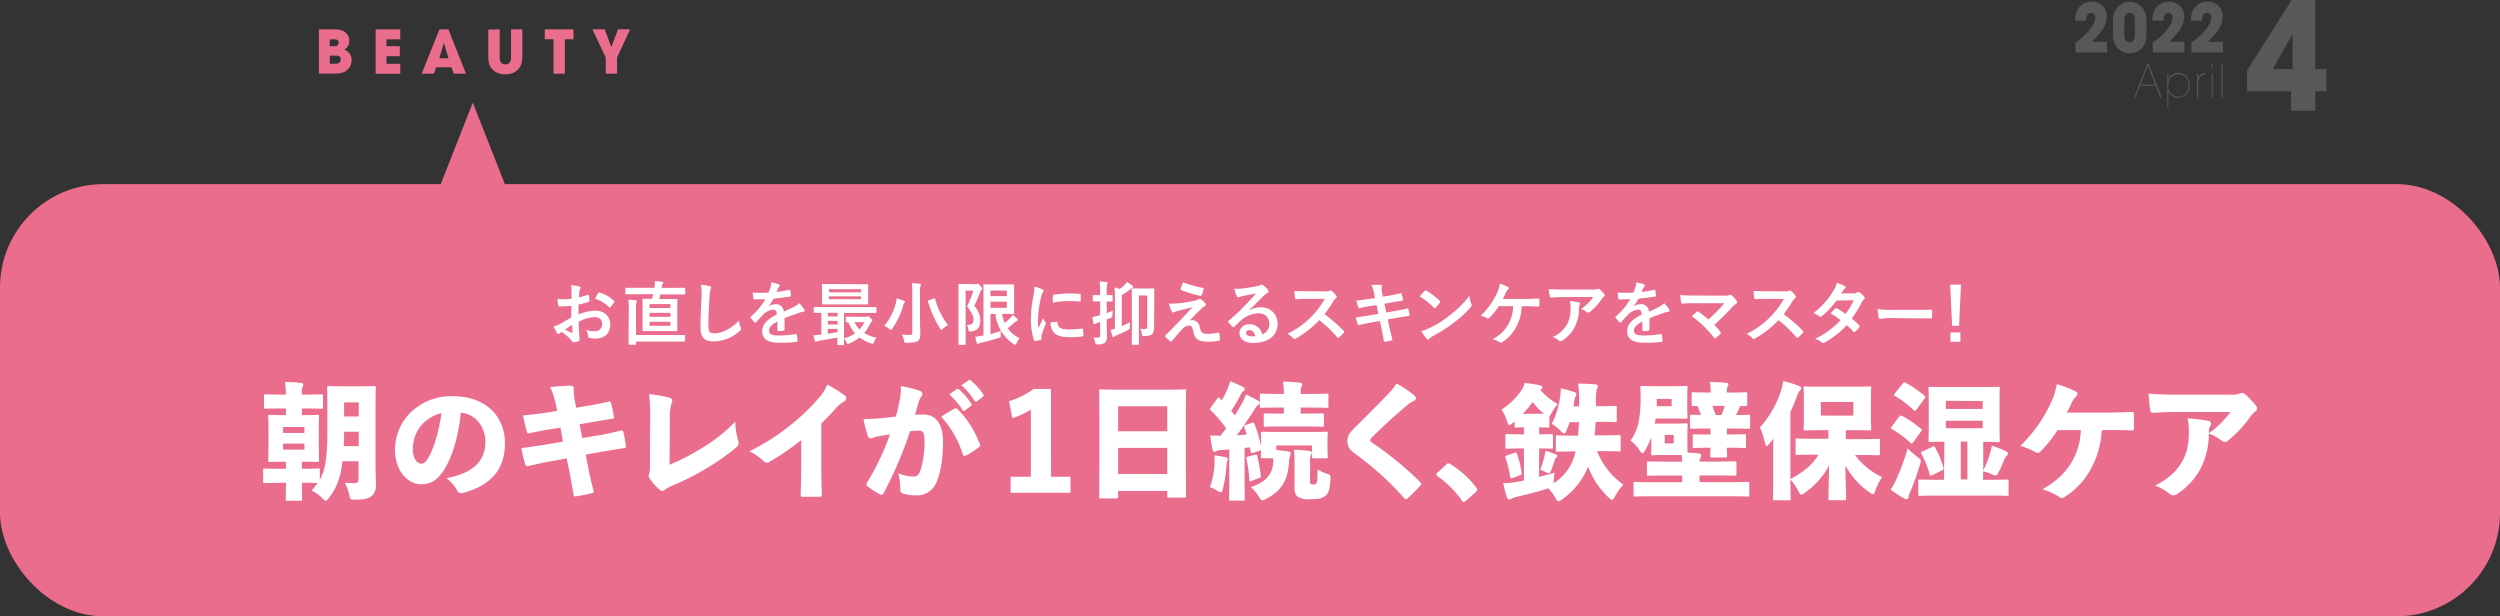 <svg xmlns="http://www.w3.org/2000/svg" viewBox="0 0 752 185.38"><rect x="0" y="0" width="752" height="185.38" fill="#333333" stroke="none"/><defs><style>.cls-1{fill:#595757}.cls-2{fill:#eb6d8e}.cls-3{fill:#fff}</style></defs><g id="レイヤー_2" data-name="レイヤー 2"><g id="文字"><path class="cls-1" d="M675.92 27.45v-6.21L689.33 0h7.12v20.79h3.32v6.66h-3.32v5.85h-7.33v-5.85Zm13.69-6.66V10.35h-.08l-5.91 10.44ZM633.8 12.57v3.22h-9.51v-3a18.74 18.74 0 0 0 4.12-3.64c.42-.53 1.86-2.31 1.86-3.83A1.32 1.32 0 0 0 629 3.88c-1.35 0-1.49 1.5-1.55 2.37h-3.28a7 7 0 0 1 .8-3.44 4.73 4.73 0 0 1 4.15-2.29 4.36 4.36 0 0 1 4.59 4.36c0 3.18-2.35 5.61-4.48 7.69ZM635.59 6.21c0-4.33 3.15-5.69 5.08-5.69 1.73 0 5 1.26 5 5.69v4.17c0 4.18-2.86 5.69-5 5.69s-5.08-1.45-5.08-5.69Zm3.41 4.28c0 .89.26 2.22 1.59 2.22 1.58 0 1.58-1.78 1.58-2.22V6.11c0-.46 0-2.23-1.58-2.23-1.37 0-1.59 1.42-1.59 2.23ZM657.05 12.57v3.22h-9.51v-3a18.52 18.52 0 0 0 4.12-3.64c.42-.53 1.86-2.31 1.86-3.83a1.32 1.32 0 0 0-1.28-1.46c-1.34 0-1.49 1.5-1.54 2.37h-3.28a6.76 6.76 0 0 1 .8-3.44 4.72 4.72 0 0 1 4.15-2.27A4.35 4.35 0 0 1 657 4.88c0 3.18-2.35 5.61-4.48 7.69ZM668.68 12.57v3.22h-9.51v-3a18.74 18.74 0 0 0 4.12-3.64c.42-.53 1.86-2.31 1.86-3.83a1.32 1.32 0 0 0-1.28-1.46c-1.35 0-1.49 1.5-1.55 2.37H659a6.89 6.89 0 0 1 .81-3.44A4.71 4.71 0 0 1 664 .52a4.35 4.35 0 0 1 4.59 4.36c0 3.18-2.35 5.61-4.48 7.69ZM642.36 29.29H642l3.85-10h.47l3.85 10h-.39l-1.35-3.48h-4.7Zm1.51-3.85h4.38l-2.19-5.76ZM651.91 22.13h.34v1.79a3.18 3.18 0 0 1 3-2 3.51 3.51 0 0 1 3.38 3.75 3.52 3.52 0 0 1-3.38 3.76 3.18 3.18 0 0 1-3-2v4.7h-.34Zm.31 3.58a3.06 3.06 0 1 0 6.09 0 3.06 3.06 0 1 0-6.09 0ZM661.21 23.43a2.35 2.35 0 0 1 2.27-1.43v.36a2.14 2.14 0 0 0-1.41.5 3.31 3.31 0 0 0-.86 2.6v3.87h-.34v-7.2h.34ZM665.61 20.53h-.34V19.3h.34Zm0 8.76h-.34v-7.16h.34ZM668.57 29.29h-.34v-10h.34Z"/><rect class="cls-2" y="55.38" width="752" height="130" rx="31.1"/><path class="cls-2" d="m129.76 62.53 12.46-31.66 12.46 31.66"/><path class="cls-3" d="M171.88 92c-1 .08-2.1.16-3.49.16-.36 0-.46-.12-.5-.43s-.15-1.08-.23-1.81a11 11 0 0 0 1.62.1c.88 0 1.77-.08 2.64-.16v-2.37a8 8 0 0 0-.14-1.69 11.28 11.28 0 0 1 2.47.38c.25.06.42.2.42.39a.67.67 0 0 1-.13.33 2.93 2.93 0 0 0-.29.81c-.06.54-.08 1.06-.1 1.73a21.18 21.18 0 0 0 2.66-.77c.19-.06.33 0 .36.19a10.84 10.84 0 0 1 .12 1.62c0 .21-.06.27-.27.33a21 21 0 0 1-3 .79v3a13.24 13.24 0 0 1 5.12-1.15c2.58 0 4.43 1.67 4.43 4.16 0 2.67-1.71 4.23-4.51 4.23a8.33 8.33 0 0 1-1.71-.19.56.56 0 0 1-.46-.62 3.56 3.56 0 0 0-.62-1.77 7.82 7.82 0 0 0 2.6.37 2.07 2.07 0 0 0 2.25-2.14c0-1.35-.84-2.1-2.29-2.1a10.27 10.27 0 0 0-4.76 1.41c0 .88 0 1.58.08 2.5s.17 2.22.17 2.7c0 .29 0 .61-.32.69a8.65 8.65 0 0 1-1.54.25c-.22 0-.31-.15-.49-.42a13.15 13.15 0 0 0-3-2.66 3.52 3.52 0 0 0-.66.46.55.55 0 0 1-.36.14.57.57 0 0 1-.45-.33c-.23-.37-.65-1.25-1-1.93a8 8 0 0 0 1.91-.73c.9-.5 1.87-1.06 3.39-1.94ZM170 99.16c.58.31 1.29.67 2 .94.17 0 .23 0 .21-.17 0-.54-.08-1.5-.12-2.18-.69.39-1.39.87-2.09 1.41Zm9.94-10.92c.14-.22.21-.29.35-.25a10 10 0 0 1 4.41 2.54.31.31 0 0 1 .13.21.5.5 0 0 1-.09.21c-.27.41-.81 1.06-1.12 1.47-.06.09-.35.11-.42 0a9.58 9.58 0 0 0-4.22-2.55 12.67 12.67 0 0 1 .91-1.63ZM191 88.51h-2.67c-.13 0-.22 0-.22-.23v-1.47c0-.21 0-.23.22-.23h8.49l.06-.33a13.3 13.3 0 0 0 .13-1.71 22.5 22.5 0 0 1 2.24.23c.19 0 .29.13.29.25a.53.53 0 0 1-.16.33 1.33 1.33 0 0 0-.27.75l-.11.48H205.89c.13 0 .23 0 .23.23v1.52c0 .21 0 .23-.23.23h-7.26c-.1.48-.21.94-.33 1.4h5.24c.15 0 .23 0 .23.22s-.05.8-.05 2.25v4.67c0 1.48.05 2.13.05 2.23s0 .25-.23.25h-10.03c-.13 0-.25 0-.25-.25v-9.24c0-.13 0-.22.25-.22h2.64l.32-1.4Zm-1.85 4.21a14.84 14.84 0 0 0-.17-2.56c.79 0 1.52.06 2.25.14.2 0 .33.13.33.23a1.15 1.15 0 0 1-.13.44 5.53 5.53 0 0 0-.12 1.7v8.09H205.85c.13 0 .22 0 .22.23v1.52c0 .21 0 .23-.22.23h-14.56v.72c0 .21 0 .23-.25.23h-1.73c-.21 0-.23 0-.23-.23v-2.22Zm6.26-.07h6.23v-1.18h-6.23Zm6.23 2.64v-1.18h-6.23v1.18Zm0 1.5h-6.23V98h6.23ZM213.4 86.06c.35.08.5.19.5.4a2.14 2.14 0 0 1-.21.68 12.56 12.56 0 0 0-.29 2.54c-.21 3.2-.31 5.32-.31 8 0 2.1.25 2.58 1.91 2.58 1.85 0 4.74-1.13 7.28-3.83a7.08 7.08 0 0 0 .48 2 1.35 1.35 0 0 1 .16.49c0 .19-.08.36-.41.65a11.89 11.89 0 0 1-7.88 3.12c-2.67 0-3.91-1.06-3.91-4.24 0-3.5.18-6.49.29-9a13.9 13.9 0 0 0-.21-3.8 20.22 20.22 0 0 1 2.6.41ZM236 99.1c0 .23-.13.33-.4.37a9.74 9.74 0 0 1-1.48.11c-.18 0-.27-.13-.27-.33v-2.54c-1.85 1-2.51 1.77-2.51 2.76s.71 1.44 2.89 1.44a35.39 35.39 0 0 0 5.18-.42c.19 0 .27.05.29.23a9.73 9.73 0 0 1 .19 1.71c0 .25-.07.39-.23.39a36.83 36.83 0 0 1-5.16.27c-3.41 0-5.22-1-5.22-3.43 0-2 1.25-3.45 4.39-5.07-.06-1.06-.31-1.48-1.25-1.44a5 5 0 0 0-2.87 1.5 29.16 29.16 0 0 0-2.08 2.27c-.1.12-.17.18-.25.18a.45.45 0 0 1-.22-.1 10.24 10.24 0 0 1-1.18-1.37.34.34 0 0 1-.09-.19c0-.09 0-.15.15-.23a21.48 21.48 0 0 0 4.35-5.21c-1 0-2.1.06-3.33.06-.19 0-.25-.1-.29-.33s-.15-1.1-.21-1.72a44.84 44.84 0 0 0 4.78 0 16.41 16.41 0 0 0 .63-1.78 5.32 5.32 0 0 0 .14-1.27 12.42 12.42 0 0 1 2.37.58.37.37 0 0 1 .25.35.43.43 0 0 1-.14.32 1.64 1.64 0 0 0-.36.49c-.12.3-.23.57-.48 1.13a34.89 34.89 0 0 0 3.79-.65c.23 0 .29 0 .33.21a6.59 6.59 0 0 1 .21 1.5c0 .21-.06.29-.35.33-1.56.23-3.35.46-4.87.62a22.33 22.33 0 0 1-1.56 2.31 4.21 4.21 0 0 1 2.08-.64 2.3 2.3 0 0 1 2.54 2.25c.81-.38 2-.92 3.06-1.46a6.4 6.4 0 0 0 1.58-1.12 13 13 0 0 1 1.47 1.82.77.77 0 0 1 .17.45c0 .17-.11.25-.31.3a6 6 0 0 0-1.27.31c-1.35.48-2.71.93-4.47 1.66ZM252.11 103.78c-.21 0-.23 0-.23-.23v-2.06c-1.66.36-3.72.73-5.41 1a2.49 2.49 0 0 0-.75.21.76.76 0 0 1-.33.12c-.12 0-.23-.12-.29-.33a14.39 14.39 0 0 1-.42-1.66 19.53 19.53 0 0 0 2-.15 2.33 2.33 0 0 0 .37 0v-6.59h-2.06c-.2 0-.22 0-.22-.23v-1.27c0-.21 0-.23.22-.23h18.43c.12 0 .21 0 .21.23v1.31c0 .21 0 .23-.21.23h-9.54v9.49c0 .12 0 .23-.22.23Zm5.89-18.3h2.91c.12 0 .23 0 .23.25v5.59c0 .12 0 .25-.23.25h-13.42c-.14 0-.23 0-.23-.25v-5.63c0-.12 0-.25.23-.25h2.91Zm-6.05 9.71v-1.1H249v1.1Zm0 2.41v-1.08H249v1.08Zm0 1.33H249v1.44c1-.15 2-.29 2.93-.46Zm-2.56-11H259V87h-9.65Zm9.61 1.21h-9.65V90H259Zm1.42 6.17a1.11 1.11 0 0 0 .37-.08.89.89 0 0 1 .31-.08c.15 0 .25 0 .73.48s.56.62.56.77a.41.41 0 0 1-.21.37 2.27 2.27 0 0 0-.56.87 11.08 11.08 0 0 1-1.68 2.52 11.35 11.35 0 0 0 3.68 1.42 6.45 6.45 0 0 0-.73 1.33c-.21.56-.25.56-.79.39a11.77 11.77 0 0 1-3.56-1.79 13.71 13.71 0 0 1-3.14 1.83 1.39 1.39 0 0 1-.41.15c-.15 0-.23-.15-.38-.48a4.22 4.22 0 0 0-.77-1.19 11.3 11.3 0 0 0 3.35-1.55 11.78 11.78 0 0 1-2-3.33h-.54c-.2 0-.23 0-.23-.25V95.5c0-.21 0-.23.23-.23h2.29Zm-3.37 1.61a7.29 7.29 0 0 0 1.51 2.16 7.84 7.84 0 0 0 1.44-2.16ZM269.37 91.55a9.1 9.1 0 0 0 .33-1.81 18.42 18.42 0 0 1 2.17.73c.23.1.35.21.35.33a.38.38 0 0 1-.17.33 2.12 2.12 0 0 0-.39.84 22 22 0 0 1-3.29 6.9c-.18.27-.29.4-.39.4s-.23-.11-.46-.29A6.17 6.17 0 0 0 266 98a17.35 17.35 0 0 0 3.37-6.45Zm7.36 4.78c0 1.46.09 3.12.09 4.14 0 1.17-.25 1.75-.75 2.1s-1.33.5-3.37.52c-.65 0-.65 0-.77-.64a6.06 6.06 0 0 0-.62-1.81 16.76 16.76 0 0 0 2.2.12c.66 0 .91-.14.91-.81V88.2a18.48 18.48 0 0 0-.16-3c.77 0 1.7.08 2.41.16.21 0 .35.13.35.23a1.08 1.08 0 0 1-.14.46 5.7 5.7 0 0 0-.15 2.08Zm4.16-6.55c.29-.1.31-.1.38.13a23.16 23.16 0 0 0 3.89 7.88 8.31 8.31 0 0 0-1.56 1.1c-.23.21-.36.31-.46.31s-.21-.12-.38-.39a31.8 31.8 0 0 1-3.61-8.11c-.07-.25 0-.27.29-.38ZM293.44 85.5a1 1 0 0 0 .41-.06.43.43 0 0 1 .23-.07c.19 0 .35.11.81.63s.54.64.54.81a.51.51 0 0 1-.21.37 1.74 1.74 0 0 0-.39.67 39.14 39.14 0 0 1-1.75 4.1c1.71 2.24 1.79 3.36 1.79 4.53 0 1.93-.83 3.06-2.85 3.22-.66 0-.68 0-.75-.6a2.8 2.8 0 0 0-.45-1.39c1.29.06 2-.23 2-1.5 0-1-.29-1.83-1.93-4.1a25.51 25.51 0 0 0 1.89-4.7h-2.33v16.1c0 .13 0 .23-.22.23h-1.69c-.21 0-.23 0-.23-.23V85.67c0-.12 0-.25.23-.25h1.77Zm4.49 15c1.12-.3 2.2-.63 3.16-1a8.44 8.44 0 0 0-.08 1.31c0 .68 0 .68-.63.85-1.6.5-3.3 1-5.28 1.42a2.18 2.18 0 0 0-.67.24.48.48 0 0 1-.33.15.23.23 0 0 1-.25-.21 15.7 15.7 0 0 1-.46-2 16.51 16.51 0 0 0 1.75-.23l.69-.13V85.77c0-.14 0-.23.22-.23h8.76c.1 0 .23 0 .23.23v8.44c0 .12 0 .23-.23.23h-3.39a13.52 13.52 0 0 0 .81 2.7 21.12 21.12 0 0 0 1.73-1.54 5 5 0 0 0 .66-.87A15.87 15.87 0 0 1 306 95.9a.46.46 0 0 1 .16.33c0 .12-.06.23-.25.29a2.42 2.42 0 0 0-.89.63 24 24 0 0 1-1.91 1.58 9.18 9.18 0 0 0 3.6 3 6.1 6.1 0 0 0-.94 1.5c-.17.33-.25.5-.38.5s-.22-.09-.45-.23a12.4 12.4 0 0 1-5.54-9.07h-1.47Zm0-13.13v1.71h4.93v-1.67Zm4.93 3.37h-4.93v1.85h4.93ZM313.42 87c.36.18.48.31.48.5s0 .2-.31.62a4.93 4.93 0 0 0-.5 1.48 33.78 33.78 0 0 0-.87 6.71 21 21 0 0 0 .12 2.44c.44-1 .81-1.65 1.42-3.1a5 5 0 0 0 .73 1.31.83.83 0 0 1 .14.31.56.56 0 0 1-.1.33 20.49 20.49 0 0 0-1.19 3.14 2.53 2.53 0 0 0-.06.65v.58c0 .17-.08.23-.27.27a9.6 9.6 0 0 1-1.71.33c-.14 0-.22-.08-.27-.22a19.61 19.61 0 0 1-.95-6.2 39.55 39.55 0 0 1 .71-6.82 16.77 16.77 0 0 0 .37-3.1 8.79 8.79 0 0 1 2.26.77Zm4.46 9.79c.16 0 .2.09.2.31.13 1.44 1.13 2 3.39 2a29.41 29.41 0 0 0 4-.27c.2 0 .25 0 .29.27a16.11 16.11 0 0 1 .12 1.79c0 .25 0 .27-.35.31a27.28 27.28 0 0 1-3.39.23c-3.08 0-4.51-.5-5.41-1.73A4.55 4.55 0 0 1 316 97ZM316.71 89c0-.25.08-.31.29-.35a33.05 33.05 0 0 1 4.52-.37c1.24 0 2.2 0 3.07.12.44 0 .48.06.48.27v1.77c0 .19-.08.27-.27.25-1.25-.08-2.33-.13-3.39-.13a25.73 25.73 0 0 0-4.72.48c-.02-1.13-.02-1.65.02-2.04ZM332.91 96.92c0 2 .07 3.12.07 4.16s-.19 1.68-.69 2.06a3.45 3.45 0 0 1-2.08.45c-.66 0-.66 0-.81-.64a4.76 4.76 0 0 0-.52-1.46c.67.06 1.23.06 1.39.06.5 0 .65-.18.65-.79v-3.93l-.65.21a5.35 5.35 0 0 0-.79.36.48.48 0 0 1-.31.12c-.08 0-.19 0-.25-.27-.12-.52-.23-1.12-.33-1.89a14.43 14.43 0 0 0 1.93-.44 3.89 3.89 0 0 0 .4-.1v-4.16h-1.98c-.13 0-.25 0-.25-.23V89c0-.21 0-.23.25-.23h1.98V87.7a19.13 19.13 0 0 0-.17-3 15 15 0 0 1 2.08.17c.23 0 .36.1.36.2a1.1 1.1 0 0 1-.15.44 7.2 7.2 0 0 0-.13 2.1v1.15h1.54c.12 0 .23 0 .23.23v1.48c0 .21 0 .23-.23.23h-1.54v3.47c.59-.21 1.19-.46 1.84-.75a10 10 0 0 0-.13 1.31c0 .67 0 .67-.62.92l-1.09.45Zm2.46-7.2a23.12 23.12 0 0 0-.15-3.26 13.59 13.59 0 0 1 1.54.45 9.14 9.14 0 0 0 1.62-1.33 3.5 3.5 0 0 0 .63-.77 18.45 18.45 0 0 1 1.56 1.1c.21.17.31.32.31.44a.32.32 0 0 1-.29.31 2.33 2.33 0 0 0-.73.42 15.81 15.81 0 0 1-2.43 1.66v9.38c.79-.35 1.58-.75 2.49-1.2a9.27 9.27 0 0 0-.08 1.37c0 .62 0 .64-.6 1-1.13.62-2.25 1.1-3.37 1.58a2.33 2.33 0 0 0-.65.37.49.49 0 0 1-.33.19c-.12 0-.21-.13-.27-.31-.19-.5-.37-1.19-.56-1.89a10.52 10.52 0 0 0 1.31-.34Zm11.77 8.63a2.84 2.84 0 0 1-.48 2c-.43.48-.83.7-2.45.72-.65 0-.65 0-.75-.66a4.09 4.09 0 0 0-.52-1.52 10.21 10.21 0 0 0 1.31.08c.62 0 .83-.18.83-.91v-9.19h-2.51v14.64c0 .13 0 .21-.23.21h-1.69c-.2 0-.23 0-.23-.21s.05-1.31.05-3.79V90.8c0-2.47-.05-3.68-.05-3.8s0-.23.23-.23H347c.15 0 .21 0 .21.23v3.22ZM356 91.05c1.6-.25 2.77-.48 3.62-.66a3 3 0 0 0 .83-.34.82.82 0 0 1 .46-.14.59.59 0 0 1 .35.14 4.77 4.77 0 0 1 1.23 1.11.74.74 0 0 1 .23.47.55.55 0 0 1-.37.48 3.1 3.1 0 0 0-.67.48 71.592 71.592 0 0 0-3.78 3.83 2.31 2.31 0 0 1 3 2c.42 1.71.75 2 2.29 2a13.89 13.89 0 0 0 3.22-.37c.23 0 .33.08.38.31a11.27 11.27 0 0 1 .14 1.83c0 .21-.1.29-.37.33a17.86 17.86 0 0 1-3.06.27c-3.06 0-4.06-.81-4.49-2.87-.33-1.41-.58-2-1.31-2a3 3 0 0 0-2 1c-.93 1-2.45 2.78-3.16 3.66a.36.36 0 0 1-.29.14.4.4 0 0 1-.23-.08 11.84 11.84 0 0 1-1.45-1.27.31.31 0 0 1-.11-.21.48.48 0 0 1 .17-.33l3.93-4c.81-.84 1.89-2 4.12-4.43-1.56.41-3 .75-4.33 1.1a9.09 9.09 0 0 0-1.12.37.88.88 0 0 1-.44.13c-.14 0-.25-.11-.35-.36a14.4 14.4 0 0 1-.83-2.32 23.12 23.12 0 0 0 4.39-.27Zm5.81-4.45c.2 0 .29.17.22.46a11.29 11.29 0 0 1-.56 1.7.3.3 0 0 1-.35.23 32.2 32.2 0 0 1-5.8-1.74.28.28 0 0 1-.19-.38 15.86 15.86 0 0 1 .71-1.93 37.18 37.18 0 0 0 5.97 1.66ZM375.82 93.38a6.34 6.34 0 0 1 3.31-.93 4.82 4.82 0 0 1 5.16 5c0 3.47-2.81 5.7-7.26 5.7-2.62 0-4.2-1.13-4.2-3.06a2.76 2.76 0 0 1 2.93-2.54 3.78 3.78 0 0 1 3.91 3 3.13 3.13 0 0 0 2.12-3.16 3 3 0 0 0-3.26-3.14 8.45 8.45 0 0 0-5.33 2.2c-.6.54-1.18 1.14-1.81 1.77-.14.14-.25.23-.35.23a.54.54 0 0 1-.31-.19 9.16 9.16 0 0 1-1.23-1.35c-.12-.17-.06-.31.11-.48a49.55 49.55 0 0 0 4.92-4.6c1.29-1.33 2.27-2.37 3.23-3.55-1.25.23-2.73.52-4 .79a5.37 5.37 0 0 0-.87.25 1.51 1.51 0 0 1-.42.1.46.46 0 0 1-.45-.35 9.85 9.85 0 0 1-.73-2.25 10.38 10.38 0 0 0 1.93 0c1.27-.12 3.1-.39 4.73-.7a5.59 5.59 0 0 0 1.14-.32 1.08 1.08 0 0 1 .39-.16.75.75 0 0 1 .48.16 8.26 8.26 0 0 1 1.4 1.33.75.75 0 0 1 .22.5.54.54 0 0 1-.35.5 3.29 3.29 0 0 0-.91.67c-1.52 1.47-2.92 2.93-4.5 4.45Zm0 5.93c-.61 0-1 .35-1 .79 0 .64.56 1.08 1.81 1.08a4.68 4.68 0 0 0 .95-.08c-.24-1.1-.86-1.79-1.73-1.79ZM398.58 87.64a3 3 0 0 0 1.43-.19.38.38 0 0 1 .23-.08.66.66 0 0 1 .36.17A7.86 7.86 0 0 1 402 89a.6.6 0 0 1 .1.27.57.57 0 0 1-.27.42 3.93 3.93 0 0 0-.77.91 32.08 32.08 0 0 1-2.66 3.89 48.21 48.21 0 0 1 5.76 5 .43.43 0 0 1 .17.29.51.51 0 0 1-.15.31 10.25 10.25 0 0 1-1.39 1.41.34.34 0 0 1-.25.13.41.41 0 0 1-.29-.17 38.23 38.23 0 0 0-5.41-5.16 29.48 29.48 0 0 1-7 5.49 1.21 1.21 0 0 1-.48.17.45.45 0 0 1-.35-.19 5.8 5.8 0 0 0-1.75-1.35 25.93 25.93 0 0 0 11.23-10.52h-5.36c-1.08 0-2.16 0-3.29.12-.16 0-.23-.12-.27-.35a12.56 12.56 0 0 1-.18-2.16c1.12.08 2.16.08 3.51.08ZM413.35 88.35a10.31 10.31 0 0 0-.83-2.6 18.73 18.73 0 0 1 2.7-.06c.27 0 .42.1.42.31a4.41 4.41 0 0 0 0 1.5l.31 1.74 1.7-.29c1.19-.21 2.65-.46 3.73-.75.1 0 .19.09.23.23a14.56 14.56 0 0 1 .41 1.79c0 .15-.1.21-.31.23-1 .16-2.43.39-3.47.58l-1.83.33L417 94l3-.52c1.48-.25 2.5-.48 3.27-.69.27-.06.33 0 .35.23a12 12 0 0 1 .36 1.66.34.34 0 0 1-.32.36c-.62.08-1.87.29-3.35.54l-2.87.5.48 2.3c.29 1.4.65 2.73.92 3.77 0 .1-.08.16-.27.23a14.49 14.49 0 0 1-1.9.43c-.27 0-.39-.08-.41-.25-.15-.77-.38-2.22-.67-3.55l-.52-2.46-2.82.5c-1.42.25-2.58.5-3.37.71a.33.33 0 0 1-.48-.23c-.21-.6-.42-1.39-.58-2.06 1.26-.14 2.37-.31 3.86-.56l2.92-.48-.52-2.68-2 .31c-1.14.19-2.54.48-3.1.63-.21.06-.31 0-.39-.21a18.33 18.33 0 0 1-.59-2.08c1.13-.09 2.27-.23 3.71-.46l1.89-.29ZM428.51 87.52a.39.39 0 0 1 .29-.17.53.53 0 0 1 .27.1 22 22 0 0 1 4 3c.12.12.18.2.18.29a.48.48 0 0 1-.12.27c-.31.41-1 1.25-1.29 1.56-.11.1-.17.16-.25.16a.44.44 0 0 1-.27-.16 22.07 22.07 0 0 0-4.24-3.39c.43-.6 1.04-1.25 1.43-1.66Zm1.81 11a30.94 30.94 0 0 0 6-3.87A31.19 31.19 0 0 0 442 89a9 9 0 0 0 .58 2.43 1.1 1.1 0 0 1 .11.4c0 .19-.11.35-.34.62a33.59 33.59 0 0 1-4.78 4.41 45 45 0 0 1-6.28 4.08 7 7 0 0 0-1.4 1 .55.55 0 0 1-.37.2.52.52 0 0 1-.35-.23 14.42 14.42 0 0 1-1.67-2.3 12.54 12.54 0 0 0 2.82-1.13ZM457.71 92.11a13.86 13.86 0 0 1-1.71 6.37 12.1 12.1 0 0 1-4.12 4.45.72.72 0 0 1-.44.16.54.54 0 0 1-.35-.14A7.7 7.7 0 0 0 449 102a11.09 11.09 0 0 0 6.13-9.92h-4.28a20 20 0 0 1-2.89 3.58.45.45 0 0 1-.65.06 6.46 6.46 0 0 0-1.93-.75 21.92 21.92 0 0 0 4.91-6.78 8.53 8.53 0 0 0 .83-2.87 15.87 15.87 0 0 1 2.5 1 .38.38 0 0 1 .25.35.48.48 0 0 1-.23.4 2.06 2.06 0 0 0-.63.85c-.31.73-.68 1.48-.95 2h6.67c1.29 0 2.68-.09 4-.11.25 0 .34.11.34.38v1.68c0 .21-.09.34-.29.34-.86 0-2.54-.09-3.81-.09ZM470.26 89.35c-1.19 0-2.46.08-3.68.16-.25 0-.34-.12-.38-.31a17.9 17.9 0 0 1-.37-2.25c1.41.11 2.56.15 4.22.15H479a4.61 4.61 0 0 0 1.44-.12 1.25 1.25 0 0 1 .39-.15.7.7 0 0 1 .48.29 11.1 11.1 0 0 1 1.25 1.31.63.63 0 0 1 .16.38.53.53 0 0 1-.29.43 2.71 2.71 0 0 0-.56.61 17.89 17.89 0 0 1-3.66 4 .61.61 0 0 1-.44.19.88.88 0 0 1-.5-.21 4.55 4.55 0 0 0-1.72-.85 15 15 0 0 0 3.72-3.64Zm1.16 8.11a9.63 9.63 0 0 0 1-4.91 7.41 7.41 0 0 0-.21-2 23.68 23.68 0 0 1 2.69.4c.27.06.35.21.35.39a.9.9 0 0 1-.1.38 1.83 1.83 0 0 0-.19.85 12.63 12.63 0 0 1-1.23 5.72 10.84 10.84 0 0 1-3.78 4.14 1.11 1.11 0 0 1-.59.21.56.56 0 0 1-.41-.19 5.82 5.82 0 0 0-1.9-1.06 9.22 9.22 0 0 0 4.37-3.93ZM496.17 99.1c0 .23-.12.33-.39.37a9.85 9.85 0 0 1-1.48.11c-.19 0-.27-.13-.27-.33v-2.54c-1.85 1-2.52 1.77-2.52 2.76s.71 1.44 2.9 1.44a35.25 35.25 0 0 0 5.17-.42c.19 0 .27.05.3.23a9.72 9.72 0 0 1 .18 1.71c0 .25-.06.39-.23.39a36.68 36.68 0 0 1-5.15.27c-3.41 0-5.22-1-5.22-3.43 0-2 1.24-3.45 4.38-5.07-.06-1.06-.31-1.48-1.24-1.44a5 5 0 0 0-2.87 1.5 25.66 25.66 0 0 0-2.08 2.27c-.11.12-.17.18-.25.18a.42.42 0 0 1-.23-.14 10.27 10.27 0 0 1-1.17-1.37.38.38 0 0 1-.08-.19c0-.09 0-.15.15-.23a21.22 21.22 0 0 0 4.34-5.17c-1 0-2.1.06-3.33.06-.18 0-.25-.1-.29-.33s-.14-1.1-.2-1.72a44.84 44.84 0 0 0 4.78 0 16.52 16.52 0 0 0 .62-1.78 4.79 4.79 0 0 0 .15-1.27 12.61 12.61 0 0 1 2.37.58.37.37 0 0 1 .25.35.4.4 0 0 1-.15.32 1.63 1.63 0 0 0-.35.49c-.13.3-.23.57-.48 1.13a34.89 34.89 0 0 0 3.79-.65c.23 0 .29 0 .33.21a7.21 7.21 0 0 1 .21 1.5c0 .21-.07.29-.36.33-1.56.23-3.35.46-4.86.62a22.33 22.33 0 0 1-1.56 2.31 4.19 4.19 0 0 1 2.08-.64 2.3 2.3 0 0 1 2.59 2.27c.81-.38 2-.92 3-1.46a6.22 6.22 0 0 0 1.58-1.12 12.54 12.54 0 0 1 1.48 1.8.85.85 0 0 1 .17.45c0 .17-.11.25-.32.3a6.36 6.36 0 0 0-1.27.31c-1.35.48-2.7.93-4.47 1.66ZM518.49 88.93a3.73 3.73 0 0 0 1.73-.19.63.63 0 0 1 .29-.1.49.49 0 0 1 .35.17 9.23 9.23 0 0 1 1.5 1.66.93.93 0 0 1 .17.46.52.52 0 0 1-.27.43 6.58 6.58 0 0 0-1 .79 75.5 75.5 0 0 1-5.6 5.58 20.45 20.45 0 0 1 1.83 2.08.45.45 0 0 1 .15.31.48.48 0 0 1-.19.33 15.9 15.9 0 0 1-1.35 1.23.6.6 0 0 1-.27.1.33.33 0 0 1-.25-.18 31.21 31.21 0 0 0-6.68-6.47l1.5-1.4a.45.45 0 0 1 .23-.1.57.57 0 0 1 .29.15 30.65 30.65 0 0 1 2.95 2.33 46.52 46.52 0 0 0 4.81-4.91h-8.76c-1.2 0-2.74 0-3.87.14-.27 0-.33-.12-.37-.37a17.89 17.89 0 0 1-.25-2.23c1.41.15 3.1.15 4.53.15ZM536.75 87.64a3 3 0 0 0 1.44-.19.34.34 0 0 1 .23-.08.64.64 0 0 1 .35.17 7.23 7.23 0 0 1 1.35 1.46.53.53 0 0 1 .11.27.6.6 0 0 1-.27.42 3.93 3.93 0 0 0-.77.91 34.54 34.54 0 0 1-2.66 3.89 49.82 49.82 0 0 1 5.76 5 .45.45 0 0 1 .16.29.54.54 0 0 1-.14.31 11 11 0 0 1-1.4 1.41.33.33 0 0 1-.25.13c-.1 0-.18-.06-.29-.17a37.65 37.65 0 0 0-5.4-5.16 29.88 29.88 0 0 1-7 5.49 1.27 1.27 0 0 1-.48.17.43.43 0 0 1-.35-.19 5.93 5.93 0 0 0-1.75-1.35 25.3 25.3 0 0 0 7.32-5.3 25.57 25.57 0 0 0 3.91-5.22h-5.37c-1.08 0-2.16 0-3.28.12-.17 0-.23-.12-.27-.35a11.53 11.53 0 0 1-.19-2.16c1.12.08 2.16.08 3.51.08ZM557.47 88.26a2 2 0 0 0 1.15-.31.59.59 0 0 1 .35-.14.71.71 0 0 1 .37.16 7 7 0 0 1 1.42 1.27.53.53 0 0 1 .16.38.51.51 0 0 1-.23.39 2.89 2.89 0 0 0-.62.79 31.24 31.24 0 0 1-3.06 5 17.83 17.83 0 0 1 2.25 2.11.41.41 0 0 1 .13.29.45.45 0 0 1-.13.27 13.29 13.29 0 0 1-1.26 1.34.44.44 0 0 1-.25.1.39.39 0 0 1-.23-.12 22.45 22.45 0 0 0-2-2 25.49 25.49 0 0 1-6.64 5.2 1.18 1.18 0 0 1-.52.19.64.64 0 0 1-.39-.19 6 6 0 0 0-2-1.06 25.14 25.14 0 0 0 7.65-5.64 17.22 17.22 0 0 0-3-2c.46-.5.89-1 1.37-1.48a.41.41 0 0 1 .27-.15.6.6 0 0 1 .21.09 20 20 0 0 1 2.68 1.66 20.14 20.14 0 0 0 2.44-4.12l-5.16.11a25.48 25.48 0 0 1-4.43 4.71.77.77 0 0 1-.42.18.48.48 0 0 1-.33-.14 8.28 8.28 0 0 0-1.75-1 23.34 23.34 0 0 0 5.89-6.53 7.75 7.75 0 0 0 1.12-2.56 13.29 13.29 0 0 1 2.43 1 .37.37 0 0 1 .23.34.54.54 0 0 1-.25.41 1.78 1.78 0 0 0-.43.44c-.17.29-.3.5-.65 1ZM568.62 95.67a16.67 16.67 0 0 0-3.06.25c-.25 0-.41-.13-.47-.44a22.18 22.18 0 0 1-.32-2.52 26.52 26.52 0 0 0 4.5.25H576c1.58 0 3.18 0 4.79-.06.31 0 .37 0 .37.29a16 16 0 0 1 0 2c0 .25-.08.33-.37.31h-4.64ZM589.29 98h-2.1l-.58-12.38h3.25Zm.4 2v2.8h-3V100ZM90.81 145.23c0 3 .07 4.68.07 4.87 0 .49 0 .53-.53.53h-3.87c-.5 0-.54 0-.54-.53 0-.23.08-1.83.08-4.87H84.2c-3.2 0-4.3.08-4.53.08-.49 0-.53 0-.53-.57v-3.31c0-.45 0-.49.53-.49.23 0 1.33.08 4.53.08H86v-2.13h-.65c-2.88 0-3.87.07-4.14.07-.49 0-.53 0-.53-.53 0-.3.08-1.37.08-3.57v-6c0-2.17-.08-3.27-.08-3.57 0-.46 0-.5.53-.5.27 0 1.26.08 4.14.08H86v-2h-1.5c-3.23 0-4.29.07-4.56.07-.49 0-.53 0-.53-.53v-3.26c0-.5 0-.54.53-.54.27 0 1.33.08 4.56.08H86a31.18 31.18 0 0 0-.27-3.8 43.33 43.33 0 0 1 4.79.3c.5.08.72.23.72.54a1.48 1.48 0 0 1-.22.64 3.6 3.6 0 0 0-.23 1.79v.53h1.33c3.19 0 4.29-.08 4.52-.08.49 0 .53 0 .53.54v3.26c0 .5 0 .53-.53.53-.23 0-1.33-.07-4.52-.07h-1.31v2h.45c2.89 0 3.88-.08 4.18-.08.5 0 .53 0 .53.5 0 .26-.07 1.4-.07 3.57v6c0 2.2.07 3.31.07 3.57 0 .5 0 .53-.53.53-.3 0-1.29-.07-4.18-.07h-.45V141h.38c3.15 0 4.25-.08 4.52-.08.45 0 .49 0 .49.49v2.93c1.83-3.31 2.28-7.41 2.28-15.88v-5.81c0-3.65-.07-5.7-.07-6 0-.49 0-.53.53-.53.26 0 1.25.08 4.1.08h5.4c2.85 0 3.8-.08 4.1-.08.46 0 .49 0 .49.53 0 .27-.07 2.36-.07 6v17.55c0 1.78.11 3.91.11 5.43a4.33 4.33 0 0 1-1.18 3.5c-.76.72-1.93 1.14-5 1.17-1.52 0-1.56 0-1.86-1.51a11.75 11.75 0 0 0-1.33-3.58c1.21.08 2.16.12 3 .12s1.14-.34 1.14-1.07v-5.51H103c-.57 5-1.75 8.06-4 10.95-.49.6-.72.91-1 .91s-.57-.27-1.14-.84a11.43 11.43 0 0 0-3.11-2.24 23.24 23.24 0 0 0 1.78-2.24c-.38 0-1.56-.08-4.44-.08Zm.76-16.79h-6.42v1.79h6.42Zm-6.42 5v1.82h6.42v-1.82Zm22.75-3.58h-4.4c0 1.45 0 2.89-.12 4.34h4.52Zm0-8.81h-4.4v4.22h4.4ZM146 132.81c0-4.1-2.74-8.32-7.41-8.66-.61 6.8-2.54 13.52-5.24 17.51-1.9 2.81-3.8 4-6.8 4-3.27 0-7.72-3.3-7.72-10.37a15.71 15.71 0 0 1 4.33-10.87 17.48 17.48 0 0 1 13-5.24c10.33 0 15.73 6.38 15.73 14.17 0 8.36-4.79 12.69-12.31 14.86a3.7 3.7 0 0 1-.8.11 1.35 1.35 0 0 1-1.26-.79 11.76 11.76 0 0 0-3.22-3.69c7.77-1.49 11.7-4.91 11.7-11.03Zm-19.38-4.75a11.54 11.54 0 0 0-2.47 7c0 2.85 1.37 4.41 2.51 4.41.76 0 1.33-.31 2.2-1.83 1.58-2.64 3.14-7.64 3.94-13.34a11.12 11.12 0 0 0-6.16 3.76ZM168.59 128.63l-3.07.49c-2.47.38-4.91.92-6.2 1.18-.53.12-.72.08-.83-.42a46.3 46.3 0 0 1-1.14-4.94c2.47-.19 4.59-.45 7.33-.87l2.89-.46-.34-1.82a26.11 26.11 0 0 0-1.71-5.36c2.09-.22 4.36-.41 6.23-.41.64 0 .83.34.83 1a16.32 16.32 0 0 0 .38 3.69l.34 1.94 2.25-.39c2.5-.38 5.09-.87 7.67-1.48a.45.45 0 0 1 .57.42c.34 1.25.65 2.81.87 4.18 0 .38-.11.57-.6.61-1.75.26-4.68.76-7.07 1.18l-2.66.45.8 4.14 5.13-.83c2.51-.42 4.94-1 6.42-1.41.57-.15.72 0 .83.42.31 1.33.57 2.77.76 4.14 0 .46-.07.65-.6.72-1.64.27-4.18.65-6.73 1.1l-4.75.84.81 4.26c.42 2.09 1.06 4.86 1.56 6.72.07.31 0 .5-.5.61a43.57 43.57 0 0 1-4.71.95c-.57.08-.76 0-.8-.45-.34-1.94-.76-4.34-1.18-6.5l-.91-4.45-4.56.84c-2.47.42-4.9 1-6.91 1.44-.57.19-.8 0-1-.45-.42-1.37-.84-3.2-1.18-4.94 2.43-.27 4.71-.61 7.68-1.1l4.86-.84ZM201.39 139.8a63.62 63.62 0 0 0 9.08-4.63 49.68 49.68 0 0 0 10.71-8.33 20.14 20.14 0 0 0 .88 5.67 3 3 0 0 1 .11.76 1.54 1.54 0 0 1-.64 1.25 66.83 66.83 0 0 1-9.39 6.57 77.2 77.2 0 0 1-9.92 5 8.89 8.89 0 0 0-2.12 1.18 1.48 1.48 0 0 1-.92.42 1.17 1.17 0 0 1-.72-.35 15.78 15.78 0 0 1-3.08-3.49 1.22 1.22 0 0 1-.26-.72 2.06 2.06 0 0 1 .19-.76 7.48 7.48 0 0 0 .19-2.47l.07-14.56a49.42 49.42 0 0 0-.34-6.76 35.29 35.29 0 0 1 6.2 1.07c.57.19.79.41.79.79a2.78 2.78 0 0 1-.26 1 15.6 15.6 0 0 0-.46 4.68ZM241 132.39a78.65 78.65 0 0 1-9.61 6.57 1.4 1.4 0 0 1-.72.23 1.61 1.61 0 0 1-1.07-.57 16.75 16.75 0 0 0-4.18-2.89 64.18 64.18 0 0 0 12.12-7.67 60.71 60.71 0 0 0 8.44-8 15.11 15.11 0 0 0 2.89-4.37 37.88 37.88 0 0 1 5.28 3.31 1 1 0 0 1 .38.76 1.19 1.19 0 0 1-.61 1 9.18 9.18 0 0 0-2.55 2.13c-1.29 1.48-2.85 3.07-4.33 4.52v12.27c0 3.08.08 6.16.15 9 0 .64-.19.76-.68.76h-5.05c-.53 0-.65-.15-.61-.72.08-3 .15-5.59.15-8.82ZM270.51 120.92a21.18 21.18 0 0 0 .49-4.79 30.21 30.21 0 0 1 5.78 1.48 1 1 0 0 1 .68.88 1 1 0 0 1-.26.68 6.83 6.83 0 0 0-.84 1.71c-.38 1.21-.64 2.16-1.14 3.91.95-.07 1.86-.11 2.51-.11 3.57 0 5.89 2.51 5.93 8.21 0 4.14-.54 9.11-2 12.23a6.2 6.2 0 0 1-5.81 3.88 13.69 13.69 0 0 1-4.41-.61c-.42-.16-.65-.5-.61-1.29a18.88 18.88 0 0 0-.64-4.75 12.62 12.62 0 0 0 4.67 1c.87 0 1.48-.34 2-1.86a28.62 28.62 0 0 0 1.25-8.7c0-2.66-.46-3.23-1.67-3.27-.72 0-1.67.08-2.7.19a116.13 116.13 0 0 1-7.9 18.54c-.23.38-.42.57-.69.57a1.35 1.35 0 0 1-.49-.15 22.59 22.59 0 0 1-3.61-2.32.85.85 0 0 1-.42-.68 1.17 1.17 0 0 1 .19-.57 72.72 72.72 0 0 0 6.88-14.44c-1 .15-2.24.34-3.31.57a8.4 8.4 0 0 0-1.93.5 1.63 1.63 0 0 1-.5.15 1 1 0 0 1-.91-.76 31.19 31.19 0 0 1-1.29-5.09 55.64 55.64 0 0 0 5.58-.27c1.49-.11 2.89-.3 4.11-.46.55-1.8.83-3.21 1.06-4.38Zm16.76 1.93a.71.71 0 0 1 .79.23 29.55 29.55 0 0 1 6.69 10.57.56.56 0 0 1-.19.76 22.79 22.79 0 0 1-3.95 2.58 1.58 1.58 0 0 1-.49.15c-.23 0-.38-.19-.5-.49a30.32 30.32 0 0 0-6.5-11.29 45.49 45.49 0 0 1 4.15-2.51Zm.53-5.81a.54.54 0 0 1 .26-.11.65.65 0 0 1 .38.19 20.87 20.87 0 0 1 3.73 4.29.53.53 0 0 1 .11.3.43.43 0 0 1-.23.38l-1.82 1.37a.42.42 0 0 1-.3.15.41.41 0 0 1-.38-.26 23 23 0 0 0-4-4.71Zm3.57-2.66a.53.53 0 0 1 .27-.11c.15 0 .26.07.45.23a20.25 20.25 0 0 1 3.65 4.06.58.58 0 0 1 .15.38c0 .12 0 .23-.23.38l-1.78 1.41a.68.68 0 0 1-.31.11.46.46 0 0 1-.38-.23 21.86 21.86 0 0 0-4-4.71ZM316.15 143.41H322v4.82h-18v-4.82h6.08V123.2a23.51 23.51 0 0 1-5.59 2.58l-.95-5.09a23.79 23.79 0 0 0 7.34-3.69h5.24ZM336.33 149.38c0 .49 0 .53-.53.53h-4.64c-.49 0-.53 0-.53-.53 0-.27.07-2.85.07-14.06V128c0-7.45-.07-10.07-.07-10.34 0-.49 0-.53.53-.53.27 0 1.56.08 5.24.08H351c3.69 0 5-.08 5.24-.08.5 0 .54 0 .54.53 0 .23-.08 2.89-.08 9v8.62c0 11.06.08 13.64.08 13.87 0 .49 0 .53-.54.53h-4.64c-.45 0-.49 0-.49-.53v-1.48h-14.78Zm14.78-19.65v-7.52h-14.78v7.52Zm-14.78 12.84h14.78v-7.86h-14.78ZM365.32 139.34a23 23 0 0 0 0-2.35c1.22.15 2.47.34 3.31.53.53.11.72.3.72.49a1.29 1.29 0 0 1-.19.69 4.45 4.45 0 0 0-.23 1.37 40.27 40.27 0 0 1-1.06 6.87c-.19.76-.34 1.14-.69 1.14a2.73 2.73 0 0 1-1.1-.53 13.16 13.16 0 0 0-2.13-1.06 22.44 22.44 0 0 0 1.37-7.15Zm14.48-1.52c-.49 0-.53 0-.53-.53 0-.23 0-.57.07-1.9a1.76 1.76 0 0 1-.41.19l-2.06.65c-.53.15-.6.07-.68-.42s-.15-.83-.27-1.25c-.49.07-1 .11-1.55.19v10.71c0 3 .07 4.37.07 4.64 0 .45 0 .49-.53.49h-3.72c-.46 0-.5 0-.5-.49s.08-1.64.08-4.64v-10.29c-.8.07-1.6.15-2.47.18a3.58 3.58 0 0 0-1.29.31 1.45 1.45 0 0 1-.76.19c-.31 0-.46-.27-.54-.72a36.08 36.08 0 0 1-.64-4.18c1.25.11 2.13.11 3.08.11.57-.72 1.14-1.48 1.67-2.24a41.61 41.61 0 0 0-4.56-5.32c-.19-.23-.27-.34-.27-.49a.85.85 0 0 1 .23-.46l1.9-2.62c.15-.27.27-.38.42-.38s.19.08.38.27.38.41.61.6a32 32 0 0 0 1.82-3.76 10.55 10.55 0 0 0 .65-2 32 32 0 0 1 3.83 1.71c.42.19.57.38.57.68a.71.71 0 0 1-.38.57 2.94 2.94 0 0 0-.76 1c-1 1.94-1.9 3.46-2.92 5a15.85 15.85 0 0 1 1.1 1.33c.8-1.3 1.56-2.59 2.28-3.84a15.3 15.3 0 0 0 1.06-2.43 32.26 32.26 0 0 1 3.58 1.82c.41.27.53.34.53.61a.75.75 0 0 1-.42.68c-.38.23-.61.61-1.14 1.41-1.86 2.92-3.72 5.66-5.32 7.75 1.18-.08 2-.15 3-.23a20.4 20.4 0 0 0-.72-2.13c-.15-.49-.07-.6.42-.76l1.86-.64c.46-.19.57-.15.76.3a38.52 38.52 0 0 1 2 6.77v-1.79c0-1.1-.07-1.75-.07-2 0-.5 0-.61.53-.61.27 0 1.48.07 4.94.07h9.16c3.45 0 4.67-.07 5-.07.46 0 .5 0 .5.53 0 .23-.08.87-.08 1.75v1.44c0 2.93.08 3.5.08 3.76 0 .5 0 .53-.5.53h-3.68c-.5 0-.54 0-.54-.53V134h-10.73v1.37c1.22.11 2.36.26 3.42.41.57.08.84.23.84.54a2.38 2.38 0 0 1-.19.91 6.93 6.93 0 0 0-.27 1.75c-.3 5.09-2.09 8.66-6.92 11.09a2.6 2.6 0 0 1-1.1.42c-.34 0-.61-.31-1.06-1.1a11.66 11.66 0 0 0-2.43-2.85c5.54-1.86 6.72-4.75 6.8-8.21a1.83 1.83 0 0 1 0-.46Zm-3.31 6.84c-.53.19-.64.12-.68-.38a40.5 40.5 0 0 0-.87-6.23c-.12-.49 0-.61.49-.72l2.05-.53c.53-.12.61-.12.72.38.38 1.67.8 4 1.07 5.85.07.49 0 .57-.53.76Zm9.69-22.07h-1.75c-3.49 0-4.71.08-4.94.08-.49 0-.53 0-.53-.54v-3.19c0-.49 0-.53.53-.53.23 0 1.45.08 4.94.08h1.75a21.86 21.86 0 0 0-.26-3.69c1.82 0 3.38.15 5.05.3.46 0 .72.27.72.5a1.44 1.44 0 0 1-.26.83c-.19.35-.19.69-.19 1.87v.19h2.88c3.46 0 4.68-.08 4.94-.08.5 0 .53 0 .53.53v3.19c0 .5 0 .54-.53.54-.26 0-1.48-.08-4.94-.08h-2.88v1.82h1.82c3.27 0 4.41-.07 4.67-.07.46 0 .5 0 .5.49v3c0 .5 0 .53-.5.53-.26 0-1.4-.07-4.67-.07h-7.75c-3.31 0-4.41.07-4.68.07-.45 0-.49 0-.49-.53v-3c0-.46 0-.49.49-.49.27 0 1.37.07 4.68.07h.87Zm7.87 22.15c0 .42 0 .65.19.8a1.41 1.41 0 0 0 .83.19 1 1 0 0 0 .95-.42c.19-.27.27-.91.31-4.14a11.94 11.94 0 0 0 2.58 1.25c1.29.42 1.33.46 1.29 1.64-.15 3.19-.57 4.29-1.48 5.05s-2 1.06-4.82 1.06a6 6 0 0 1-3.5-.72c-.68-.45-1-1.29-1-2.81v-7.71a25 25 0 0 0-.19-3.65c1.6 0 2.93.15 4.52.34.54 0 .88.23.88.49s-.19.54-.34.95a7.38 7.38 0 0 0-.19 2.66ZM425.55 119.06a1.16 1.16 0 0 1 .34.68.91.91 0 0 1-.61.84 5.73 5.73 0 0 0-1.63 1c-3.91 3.23-7.94 7-11 10-.3.34-.49.6-.49.83s.11.46.53.72A98.64 98.64 0 0 1 427.18 145c.23.23.35.38.35.57s-.12.26-.31.49a39.86 39.86 0 0 1-3.65 3.69c-.3.26-.49.41-.72.41s-.3-.11-.49-.34a91.23 91.23 0 0 0-14.63-13.26c-1.63-1.14-2.43-2.16-2.43-3.91 0-1.44.53-2.28 1.9-3.69 3.65-3.64 7.26-7.22 10.29-10.41a17.29 17.29 0 0 0 2.59-3.19 30.47 30.47 0 0 1 5.47 3.7ZM435.05 139.72a.8.8 0 0 1 1.22-.11 28.55 28.55 0 0 1 7.75 7c.3.38.34.53.34.69s-.11.41-.49.75l-2.87 2.54c-.34.3-.53.42-.68.42s-.38-.12-.61-.46a29.31 29.31 0 0 0-7.33-7.33c-.23-.19-.38-.34-.38-.46s.07-.26.34-.57ZM462.94 143.45c1.6-.38 3.2-.84 4.68-1.26a21 21 0 0 0-.27 2.74 1.4 1.4 0 0 1 0 .42 14.44 14.44 0 0 0 6-7.56 9.91 9.91 0 0 0 .57-2h-.61c-3.34 0-4.52.08-4.79.08-.49 0-.53 0-.53-.53v-3.84c0-.49 0-.53.53-.53.27 0 1.45.07 4.79.07h1.37c.11-1.36.19-2.69.3-4.06h-2.85c-.26.83-.57 1.63-.87 2.39s-.5 1-.8 1-.57-.23-1-.72a11.3 11.3 0 0 0-2.69-2.17 24.49 24.49 0 0 0 2.5-8 19.62 19.62 0 0 0 .23-2.66 32 32 0 0 1 3.91 1.07c.54.19.76.34.76.6a1 1 0 0 1-.19.65 6.28 6.28 0 0 0-.49 1.94c-.08.38-.11.76-.19 1.14h1.7v-.84a45.89 45.89 0 0 0-.27-6c1.75 0 3.46.11 5.21.26.41 0 .68.23.68.5a2.55 2.55 0 0 1-.34 1.06 17.9 17.9 0 0 0-.23 4.1v.88h1.48c3 0 4-.08 4.26-.08.49 0 .53 0 .53.53v3.84c0 .46 0 .49-.53.49-.23 0-1.26-.07-4.26-.07H480c-.12 1.37-.19 2.7-.31 4.06h2.43c3.38 0 4.56-.07 4.83-.07.49 0 .53 0 .53.53v3.84c0 .49 0 .53-.53.53-.27 0-1.45-.08-4.83-.08h-1.71a22 22 0 0 0 7.91 10.07 17.6 17.6 0 0 0-2.55 3.57c-.38.69-.57 1-.87 1s-.54-.23-1-.69a23.66 23.66 0 0 1-6.19-9.3 21.8 21.8 0 0 1-7.75 9.8 2.38 2.38 0 0 1-1.18.61c-.34 0-.57-.35-1-1.14a13.39 13.39 0 0 0-2.05-2.74c-2.92 1-6.69 1.9-9.73 2.62a6.51 6.51 0 0 0-1.25.46 1.29 1.29 0 0 1-.72.26.79.79 0 0 1-.76-.6c-.42-1.37-.8-2.81-1.14-4.26A32.63 32.63 0 0 0 456 145l2.4-.46v-9.64h-1.07c-2.85 0-3.76.08-4 .08-.46 0-.5 0-.5-.5v-3.42c0-.45 0-.49.5-.49.26 0 1.17.07 4 .07h1.07v-2.09c-1.56 0-2.09.08-2.28.08-.5 0-.54 0-.54-.53v-1.29l-.56.45c-.46.38-.76.57-1 .57s-.5-.38-.72-1.21a12.26 12.26 0 0 0-1.68-3.42 20.12 20.12 0 0 0 6.16-6 8 8 0 0 0 .87-2 39.32 39.32 0 0 1 4.6.72c.53.12.72.38.72.57a.85.85 0 0 1-.42.69c-.07 0-.11.11-.19.15a18.94 18.94 0 0 0 5.21 4.21 13.64 13.64 0 0 0-1.86 2.7 3.5 3.5 0 0 1-.65 1v2.85c0 .49 0 .53-.49.53-.23 0-.84-.08-2.59-.08v2.09c2.55 0 3.39-.07 3.61-.07.5 0 .54 0 .54.49v3.42c0 .46 0 .5-.54.5-.22 0-1.06-.08-3.61-.08Zm-7.44-7.22c.57-.19.64-.15.83.34a31.63 31.63 0 0 1 1.37 5.62c.08.5.08.57-.49.76l-2.24.84c-.54.19-.65.15-.73-.38a33.43 33.43 0 0 0-1.36-5.66c-.16-.5-.08-.57.41-.76Zm6.87-11.78h2.06a19.52 19.52 0 0 1-3.39-3.53 29.67 29.67 0 0 1-3 3.57Zm5.63 12.23c.3.12.45.27.45.46a.53.53 0 0 1-.26.42 1.54 1.54 0 0 0-.5.8c-.26.91-.6 1.9-1 2.85-.31.79-.46 1.14-.8 1.14a2.94 2.94 0 0 1-1-.38 7.76 7.76 0 0 0-1.6-.61 37.43 37.43 0 0 0 1.33-4.33 10.5 10.5 0 0 0 .23-1.41 22.68 22.68 0 0 1 3.15 1.06ZM496.69 131.59a25.68 25.68 0 0 1-1.79 3.8c-.38.61-.6.91-.87.91s-.49-.3-.91-.91a11.1 11.1 0 0 0-2.66-2.88 14.71 14.71 0 0 0 2.35-5.13 37.53 37.53 0 0 0 .69-7.56c0-1.94-.08-3-.08-3.23 0-.46 0-.5.53-.5.27 0 1.22.08 4 .08h5.13c2.81 0 3.8-.08 4-.08.49 0 .53 0 .53.5 0 .26-.08 1-.08 2.69v3.46c0 1.71.08 2.43.08 2.7 0 .49 0 .53-.53.53-.23 0-1.22-.08-4-.08H498a11.15 11.15 0 0 1-.23 1.52h6.08c2.28 0 3-.07 3.27-.07.49 0 .53 0 .53.49 0 .27-.08 1.1-.08 2.77v3c0 1.36 0 2.16.08 2.54a32.18 32.18 0 0 1 3.34.27c.46 0 .73.26.73.49a1.89 1.89 0 0 1-.23.84 2.07 2.07 0 0 0-.23 1.1h5.36c3.61 0 4.9-.08 5.16-.08.5 0 .54 0 .54.53v3.23c0 .54 0 .57-.54.57-.26 0-1.55-.07-5.16-.07h-5.4v2h9.88c3.19 0 4.33-.07 4.56-.07.49 0 .53 0 .53.53v3.34c0 .5 0 .54-.53.54-.23 0-1.37-.08-4.56-.08h-24.6c-3.23 0-4.33.08-4.6.08-.49 0-.53 0-.53-.54v-3.32c0-.49 0-.53.53-.53.27 0 1.37.07 4.6.07h9.5v-2h-4.9c-3.65 0-4.94.07-5.17.07-.49 0-.53 0-.53-.57v-3.23c0-.49 0-.53.53-.53.23 0 1.52.08 5.17.08h4.9c0-.69-.11-1.37-.19-2h-5.4c-2.24 0-3 .07-3.22.07-.5 0-.54 0-.54-.53 0-.3.08-1.06.08-2.73Zm6.15-9.42V120h-4.48v2.2Zm.61 11.21v-2.55h-2.7v2.55Zm11.13-15.46a14.34 14.34 0 0 0-.26-3c1.82 0 3.27.08 4.86.23.46 0 .72.19.72.46a1.32 1.32 0 0 1-.26.72 3.73 3.73 0 0 0-.19 1.59v.16h1.21c3.12 0 4.11-.08 4.37-.08.5 0 .54 0 .54.49v3.16c0 .45 0 .49-.54.49h-1.63c-.34.91-.76 1.83-1.18 2.7 2.55 0 3.46-.08 3.69-.08.49 0 .53 0 .53.54v3.15c0 .49 0 .53-.53.53-.27 0-1.37-.07-4.64-.07h-1.82v1.78h.91c3 0 4.06-.07 4.29-.07.5 0 .54 0 .54.53v3.08c0 .49 0 .53-.54.53-.23 0-1.25-.08-4.29-.08h-.91c0 1.44.07 2.17.07 2.39 0 .5 0 .54-.53.54h-4c-.49 0-.53 0-.53-.54 0-.22 0-.95.07-2.39H514c-3 0-4.06.08-4.29.08-.49 0-.53 0-.53-.53v-3.08c0-.5 0-.53.53-.53.23 0 1.25.07 4.29.07h.53v-1.79h-1c-3.26 0-4.4.07-4.63.07-.49 0-.53 0-.53-.53v-3.15c0-.5 0-.54.53-.54.19 0 .91 0 2.74.08-.31-.91-.65-1.82-1-2.7h-1.26c-.49 0-.53 0-.53-.49v-3.16c0-.45 0-.49.53-.49.23 0 1.3.08 4.41.08h.72Zm3.23 6.91c.38-.87.73-1.82 1-2.74h-3.72c.34.92.68 1.83 1 2.74ZM550 129.39h-2c-3.46 0-4.67.08-4.94.08-.49 0-.53 0-.53-.5 0-.3.07-1.33.07-3.46v-5.35c0-2.09-.07-3.12-.07-3.42 0-.46 0-.5.53-.5.27 0 1.48.08 4.94.08h9.38c3.46 0 4.68-.08 4.94-.08.5 0 .54 0 .54.5 0 .26-.08 1.33-.08 3.42v5.35c0 2.13.08 3.2.08 3.46 0 .46 0 .5-.54.5-.26 0-1.48-.08-4.94-.08h-2.16v2.7h4.52c3.65 0 4.94-.08 5.21-.08.49 0 .53 0 .53.53v3.92c0 .45 0 .49-.53.49-.27 0-1.56-.08-5.21-.08h-1.75a21.67 21.67 0 0 0 8.13 6.65 17.64 17.64 0 0 0-2 4c-.27.76-.42 1.1-.72 1.1a2.27 2.27 0 0 1-1.07-.53 23.17 23.17 0 0 1-7.22-8.05c0 3.91.19 8.81.19 9.87 0 .5 0 .54-.53.54h-4.29c-.46 0-.49 0-.49-.54 0-1.06.15-5.88.18-9.87a23.15 23.15 0 0 1-7.21 8.13 2.53 2.53 0 0 1-1.14.61c-.31 0-.5-.31-.84-1a16.6 16.6 0 0 0-2.43-3.57c0 1.9.08 3.84.08 5.74 0 .49 0 .53-.54.53h-4.25c-.5 0-.53 0-.53-.53 0-.27.07-2.17.07-5.7v-7.79c0-1.4 0-3 .08-4.48-.42.53-.88 1.06-1.29 1.56s-.61.61-.76.61-.38-.31-.5-.92a23.49 23.49 0 0 0-1.52-4.67 30.27 30.27 0 0 0 6.35-11.06 16 16 0 0 0 .64-2.88 36.74 36.74 0 0 1 4.68 1.44c.49.19.76.38.76.72s-.19.46-.46.76a4.94 4.94 0 0 0-.87 1.75 48.37 48.37 0 0 1-1.94 4.56v20.25a30.58 30.58 0 0 0 5.09-3.34 17.6 17.6 0 0 0 3.38-4h-1.25c-3.57 0-4.87.08-5.13.08-.5 0-.53 0-.53-.49v-3.92c0-.49 0-.53.53-.53.26 0 1.56.08 5.13.08H550Zm7.49-4.37v-4.1h-9.77V125ZM570.41 144.17a66.23 66.23 0 0 0 3.42-9.31 23.07 23.07 0 0 0 2.85 2.51c.8.61 1.1.87 1.1 1.33a4.73 4.73 0 0 1-.27 1.14 78.64 78.64 0 0 1-3 8.32 9 9 0 0 0-.42 1.33c0 .34-.22.68-.53.68a2 2 0 0 1-.87-.3 35.84 35.84 0 0 1-4-2.58 16.77 16.77 0 0 0 1.72-3.12Zm.83-18.81c.38-.42.54-.42 1-.19a29.91 29.91 0 0 1 5.51 3.76c.19.16.35.27.35.42s-.08.23-.27.46L575.5 133c-.19.27-.34.42-.49.42s-.27-.11-.46-.3a28.24 28.24 0 0 0-5.4-4c-.22-.15-.34-.27-.34-.38a.85.85 0 0 1 .23-.46Zm1.11-10c.34-.46.49-.46.91-.19a30.86 30.86 0 0 1 5.58 3.84c.19.19.31.26.31.41s-.08.23-.23.46l-2.43 3.3c-.19.23-.31.35-.46.35a.89.89 0 0 1-.42-.19 31.34 31.34 0 0 0-5.54-4.18c-.23-.15-.34-.23-.34-.38s.07-.23.22-.42Zm12.53 17.51c-2.92 0-4 .08-4.25.08-.49 0-.53 0-.53-.57 0-.27.07-1.44.07-3.88v-7.7c0-2.43-.07-3.61-.07-3.91 0-.49 0-.53.53-.53.27 0 1.52.07 5 .07H596c3.53 0 4.79-.07 5-.07.5 0 .53 0 .53.53 0 .27-.07 1.48-.07 3.91v7.75c0 2.44.07 3.65.07 3.88 0 .53 0 .57-.53.57-.26 0-1.37-.08-4.44-.08v8.59a32.81 32.81 0 0 0 1.9-4.64 22.86 22.86 0 0 0 .68-2.81 30.55 30.55 0 0 1 4.26 1.67c.38.19.6.35.6.61a.92.92 0 0 1-.38.76 3.44 3.44 0 0 0-.72 1.1c-.45 1.14-1 2.44-1.67 3.73-.42.8-.57 1.1-1 1.1a3.6 3.6 0 0 1-1.1-.38 13.77 13.77 0 0 0-2.62-.87v2.54h1.94c3.64 0 5-.07 5.2-.07.49 0 .53 0 .53.53v3.84c0 .49 0 .53-.53.53-.23 0-1.56-.08-5.2-.08h-15.7c-3.64 0-4.94.08-5.2.08-.5 0-.53 0-.53-.53v-3.84c0-.5 0-.53.53-.53.26 0 1.56.07 5.2.07h2Zm-3.57 1.52c.54-.22.57-.22.8.23a29.32 29.32 0 0 1 2.47 6c.15.5.08.65-.42.88l-3 1.44c-.49.23-.6.27-.72-.26a28.36 28.36 0 0 0-2.47-6.12c-.23-.46-.15-.57.34-.8Zm4-13.83V123h11.09v-2.36Zm0 6v2.25h11.09v-2.25Zm6.49 17.67v-11.4h-2v11.4ZM632.19 129.39a26.6 26.6 0 0 1-3.19 11.55 23 23 0 0 1-7.9 8.51 1.69 1.69 0 0 1-.91.34 1.24 1.24 0 0 1-.84-.34 17.83 17.83 0 0 0-5-2.28c4.37-2.47 7.07-5.13 8.93-8.4a19.73 19.73 0 0 0 2.62-9.38h-7a37.4 37.4 0 0 1-5.21 6.5 1.25 1.25 0 0 1-.8.34 1.22 1.22 0 0 1-.64-.23 19.65 19.65 0 0 0-4.56-1.86 43.44 43.44 0 0 0 9.23-13 21 21 0 0 0 1.75-5.58 32.15 32.15 0 0 1 5.77 2.2.73.73 0 0 1 .46.69 1.14 1.14 0 0 1-.46.83 6.55 6.55 0 0 0-1.29 1.9c-.38.84-.87 1.86-1.44 2.93h11.66c2.66 0 5.62-.12 7.79-.19.57 0 .72.11.72.76v4.14c0 .49-.11.68-.6.64-1.9-.07-4.83-.11-7.26-.11ZM664.46 130.3a29.58 29.58 0 0 0 6.49-6.38h-15.76c-3.27 0-5.21.11-7.26.26-.76 0-1-.11-1.1-.57a49.56 49.56 0 0 1-.53-5.2c3.19.23 5.51.3 8.7.3h16.15a5.6 5.6 0 0 0 2.35-.26 2.45 2.45 0 0 1 .91-.27 2.13 2.13 0 0 1 1.18.65 27 27 0 0 1 3 3.19 1.38 1.38 0 0 1 .34.83 1.16 1.16 0 0 1-.53.91 7.46 7.46 0 0 0-1.56 1.68 36.17 36.17 0 0 1-6.53 7 1.61 1.61 0 0 1-1.07.49 1.68 1.68 0 0 1-1.1-.49 13.48 13.48 0 0 0-3.72-2 23.35 23.35 0 0 1-2.42 10.39 21 21 0 0 1-7 7.67 2.33 2.33 0 0 1-1.29.5 1.71 1.71 0 0 1-1.14-.5 15.12 15.12 0 0 0-4.33-2.43c3.92-2 6.5-4.26 8.17-7.3 1.6-2.88 2-5.39 2-9a18.45 18.45 0 0 0-.38-3.95 50.48 50.48 0 0 1 6.3.8.82.82 0 0 1 .76.8 1.24 1.24 0 0 1-.22.68 2.72 2.72 0 0 0-.42 1.86Z"/><path class="cls-2" d="M95.93 8.83H100c2.25 0 3.3.22 4.27 1.3a3.08 3.08 0 0 1 .79 2.19 3 3 0 0 1-1.51 2.68 3.06 3.06 0 0 1 2.2 3.09 3.82 3.82 0 0 1-1.23 2.9c-1.22 1-2.1 1.15-4.35 1.15h-4.24Zm3.26 5.06h1.21c.47 0 1.44 0 1.44-1.06s-.92-1-1.44-1h-1.21Zm0 5.28h1.61c.43 0 1.69 0 1.69-1.28s-1.15-1.16-1.69-1.16h-1.61ZM113 8.83h7.4v3h-4.14v2.07h4v3h-4v2.29h4.14v3H113ZM131.2 20.23l-.7 1.92h-3.66l5.35-13.32h2.68l5.29 13.32h-3.69l-.65-1.92Zm.93-2.7h2.79L133.56 13h-.06ZM150.3 8.83v8c0 .9 0 2.54 1.72 2.54s1.7-1.48 1.7-2.54v-8h3.4v8c0 2.23-.49 3.22-1.33 4.09a5 5 0 0 1-3.73 1.44 5.39 5.39 0 0 1-3.84-1.36c-1.09-1.2-1.33-2.14-1.33-4.1v-8ZM166.49 11.82h-2.62v-3h8.64v3h-2.61v10.33h-3.41ZM182.21 17.31l-4-8.48h3.69l2 5.35 2-5.35h3.65l-3.94 8.48v4.84h-3.4Z"/></g></g></svg>